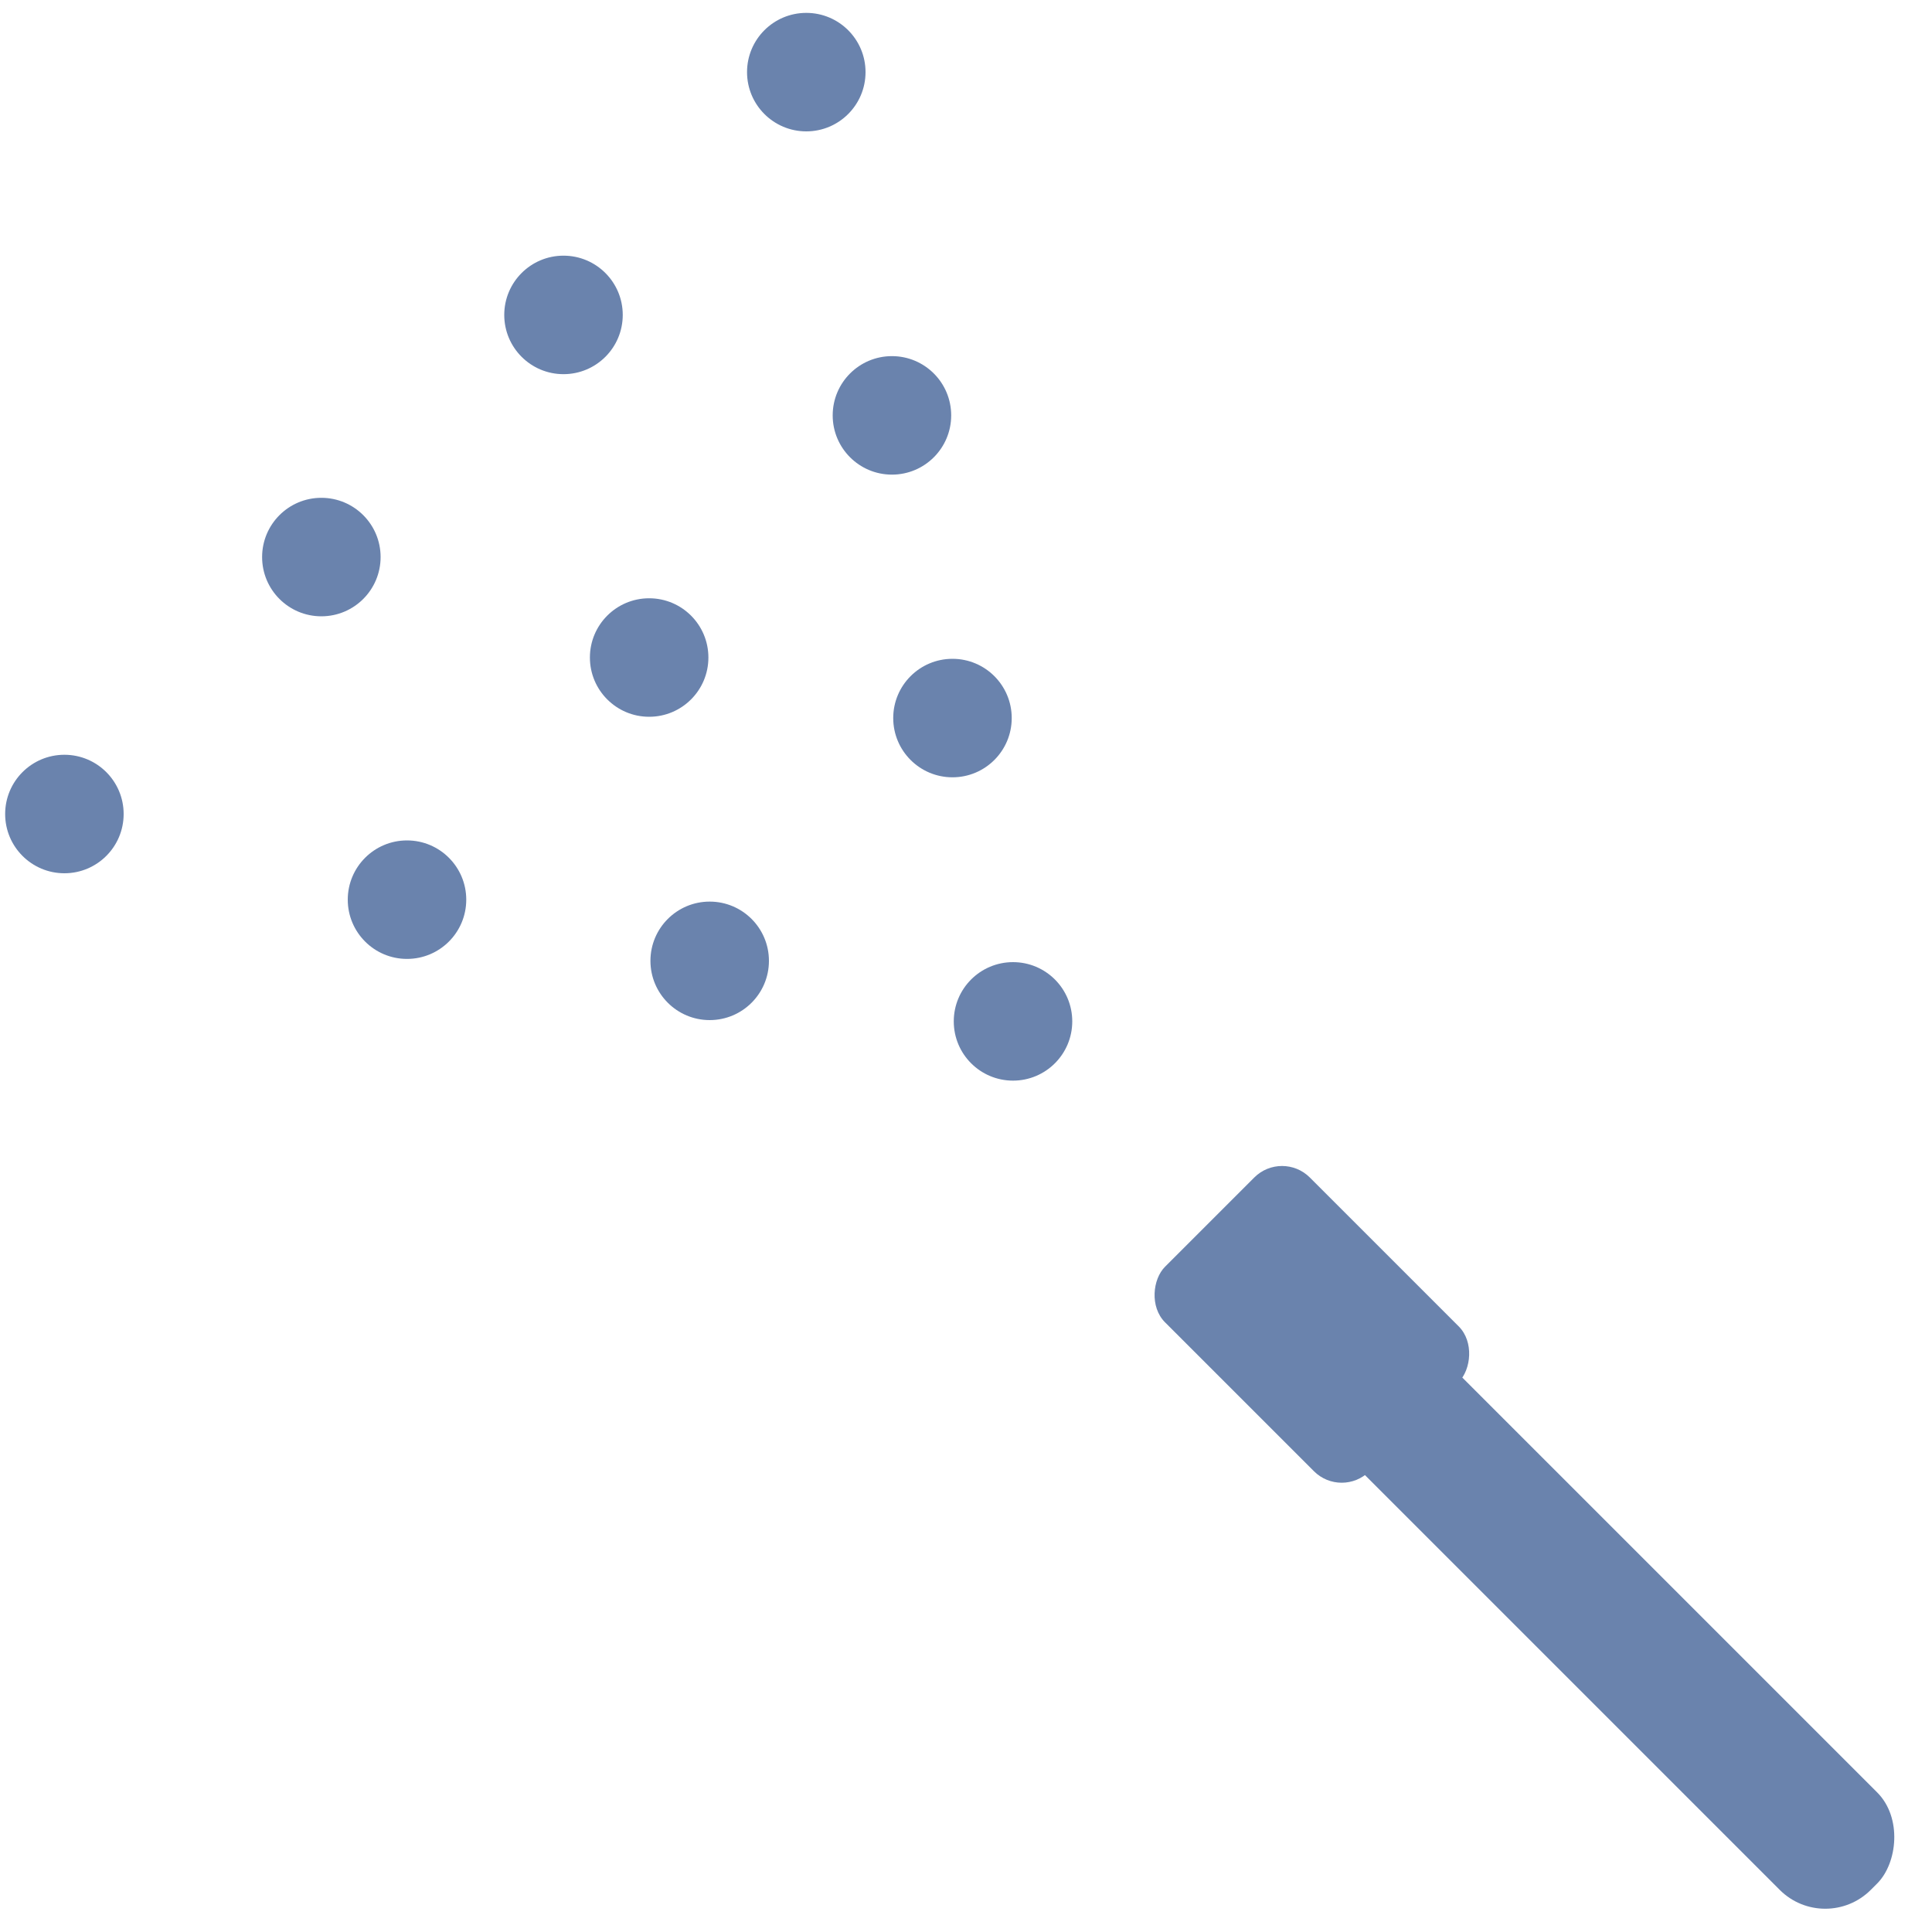 <?xml version="1.0" encoding="UTF-8"?><svg id="Layer_1" xmlns="http://www.w3.org/2000/svg" viewBox="0 0 30 30"><defs><style>.cls-1{fill:#6a83ad;}</style></defs><circle class="cls-1" cx="11.02" cy="14.92" r=".92"/><circle class="cls-1" cx="15.73" cy="15.86" r=".92"/><circle class="cls-1" cx="14.79" cy="11.15" r=".92"/><circle class="cls-1" cx="1" cy="12.64" r=".92"/><circle class="cls-1" cx="4.99" cy="8.65" r=".92"/><circle class="cls-1" cx="8.75" cy="4.89" r=".92"/><circle class="cls-1" cx="12.52" cy="1.12" r=".92"/><circle class="cls-1" cx="6.32" cy="13.97" r=".92"/><circle class="cls-1" cx="10.08" cy="10.21" r=".92"/><circle class="cls-1" cx="13.85" cy="6.45" r=".92"/><rect class="cls-1" x="18.13" y="18.97" width="4.49" height="3.18" rx=".61" ry=".61" transform="translate(20.24 49.51) rotate(-135)"/><rect class="cls-1" x="19.38" y="24.2" width="11.39" height="2.14" rx="1" ry="1" transform="translate(25.21 -10.33) rotate(45)"/></svg>